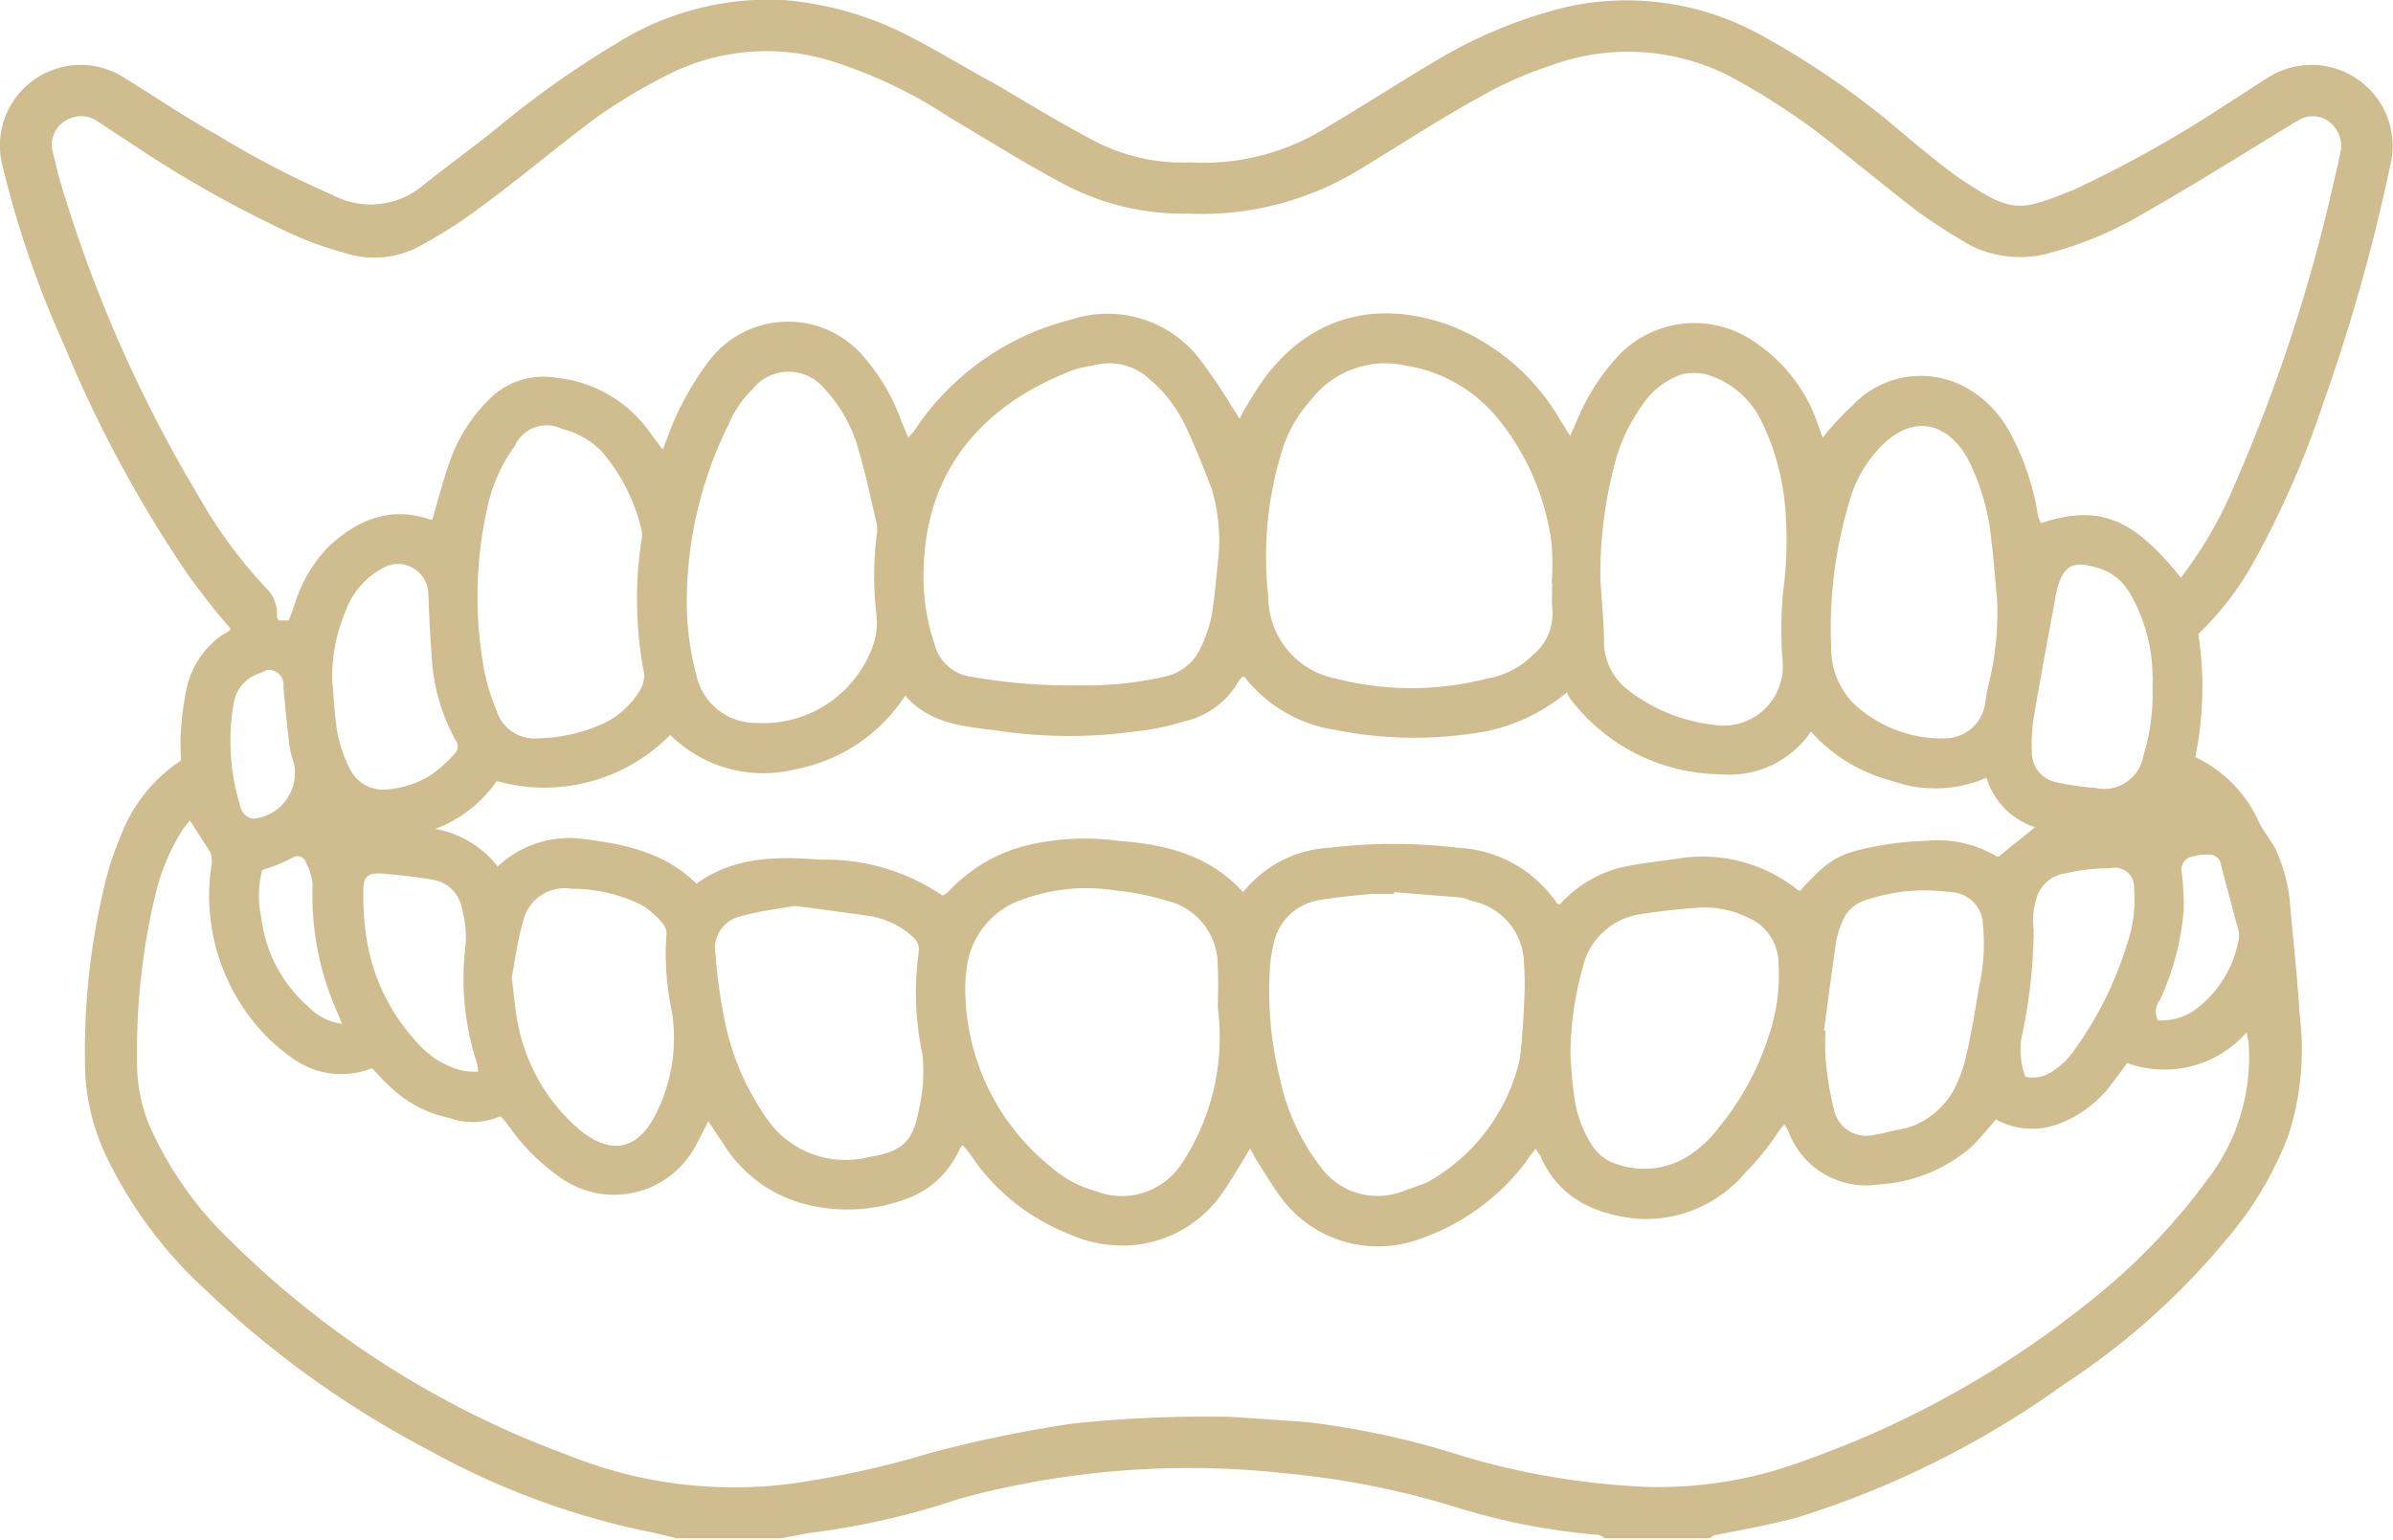 <svg id="icn_case07.svg" xmlns="http://www.w3.org/2000/svg" width="140" height="90.1" viewBox="0 0 140 90.1">
  <defs>
    <style>
      .cls-1 {
        fill: #fff;
        fill-opacity: 0;
      }

      .cls-2 {
        fill: #d0bd8f;
        fill-rule: evenodd;
      }
    </style>
  </defs>
  <rect id="長方形_1121" data-name="長方形 1121" class="cls-1" x="4.65" y="0.1" width="130" height="90"/>
  <path id="シェイプ_1220" data-name="シェイプ 1220" class="cls-2" d="M1538.53,16861l-1.22-.3a45.358,45.358,0,0,1-13.34-4.9,56.942,56.942,0,0,1-12.94-9.3,25.607,25.607,0,0,1-5.77-7.7,12.814,12.814,0,0,1-1.32-5.7,41.37,41.37,0,0,1,1.27-10.8,16.778,16.778,0,0,1,.79-2.3,9.158,9.158,0,0,1,3.55-4.5c0-.6-0.05-1.2.01-1.8a16.118,16.118,0,0,1,.37-2.6,5.118,5.118,0,0,1,2.12-3,0.969,0.969,0,0,0,.42-0.3c-0.86-1-1.74-2.1-2.52-3.2a74.418,74.418,0,0,1-7.27-13.5,58.756,58.756,0,0,1-3.54-10.3,4.724,4.724,0,0,1,7.18-5.2c1.79,1.1,3.55,2.3,5.36,3.3a55.727,55.727,0,0,0,6.73,3.5,4.759,4.759,0,0,0,5.24-.5c1.5-1.2,3.03-2.3,4.51-3.5a55.664,55.664,0,0,1,7.62-5.3,16.8,16.8,0,0,1,9.05-2.1,19.649,19.649,0,0,1,7.5,2.2c1.71,0.9,3.35,1.9,5.02,2.8,1.85,1.1,3.67,2.2,5.56,3.2a11.115,11.115,0,0,0,5.67,1.3,13.571,13.571,0,0,0,8.09-2.1c2.2-1.3,4.36-2.7,6.56-4a27.714,27.714,0,0,1,7.41-3,16.263,16.263,0,0,1,11.62,1.8,48.116,48.116,0,0,1,7.68,5.3c1.19,1,2.37,2,3.63,2.9,3.12,2.1,3.5,2,6.73.7a70.385,70.385,0,0,0,7.69-4.2c1.25-.8,2.47-1.6,3.73-2.4a4.746,4.746,0,0,1,7.17,4.8,108.25,108.25,0,0,1-3.97,14.2,54.676,54.676,0,0,1-4,9.2,17.9,17.9,0,0,1-3.34,4.4,20.273,20.273,0,0,1-.18,7.2,7.623,7.623,0,0,1,3.77,3.9c0.28,0.5.67,1,.94,1.5a9.682,9.682,0,0,1,.86,3.5c0.18,2,.42,4.1.54,6.2a16.275,16.275,0,0,1-.65,7,20.537,20.537,0,0,1-3.62,6.1,42.479,42.479,0,0,1-9.52,8.5,54.358,54.358,0,0,1-15.65,7.8c-1.52.4-3.11,0.7-4.67,1a0.725,0.725,0,0,0-.4.2h-6.16a0.751,0.751,0,0,0-.41-0.2,38.648,38.648,0,0,1-8.23-1.6,49.218,49.218,0,0,0-10.07-2,51.062,51.062,0,0,0-19.06,1.5,44.656,44.656,0,0,1-8.8,2l-1.59.3h-6.15Zm88.03-56.2a23.962,23.962,0,0,0,3.04-5.2,97.619,97.619,0,0,0,5.96-18.2c0.12-.5.24-1,0.34-1.5a1.8,1.8,0,0,0-.69-1.8,1.607,1.607,0,0,0-1.87,0c-0.23.1-.45,0.3-0.68,0.4-2.76,1.7-5.5,3.4-8.3,5a21.744,21.744,0,0,1-5.47,2.3,6.5,6.5,0,0,1-4.56-.4,35.087,35.087,0,0,1-3.27-2.1c-1.55-1.2-3.02-2.4-4.53-3.6a40.039,40.039,0,0,0-6.48-4.3,13.08,13.08,0,0,0-10.26-.6,23.074,23.074,0,0,0-4.29,1.9c-2.36,1.3-4.65,2.8-6.96,4.2a17.7,17.7,0,0,1-10.06,2.6,14.979,14.979,0,0,1-7.22-1.7c-2.27-1.2-4.48-2.6-6.69-3.9a27.555,27.555,0,0,0-6.57-3.2,12.764,12.764,0,0,0-9.6.5,32.483,32.483,0,0,0-4.29,2.5c-2.34,1.7-4.55,3.6-6.86,5.3a28.734,28.734,0,0,1-3.72,2.4,5.569,5.569,0,0,1-4.38.4,19.755,19.755,0,0,1-3.3-1.2,68.23,68.23,0,0,1-8.44-4.7l-2.73-1.8a1.718,1.718,0,0,0-1.94,0,1.643,1.643,0,0,0-.68,1.8c0.13,0.5.23,1,.37,1.5a80.259,80.259,0,0,0,8.14,18.6,28.184,28.184,0,0,0,3.96,5.4,2.079,2.079,0,0,1,.64,1.7,1.582,1.582,0,0,0,.1.2h0.6c0.14-.4.26-0.7,0.39-1.1a8.2,8.2,0,0,1,2.02-3.3c1.66-1.5,3.55-2.3,5.86-1.5h0.12c0.36-1.2.66-2.4,1.06-3.5a9.553,9.553,0,0,1,2.23-3.5,4.477,4.477,0,0,1,3.96-1.3,7.662,7.662,0,0,1,5.62,3.4c0.18,0.2.37,0.5,0.62,0.8,0.18-.5.31-0.8,0.45-1.2a17.21,17.21,0,0,1,2.19-3.9,5.8,5.8,0,0,1,9.05-.4,11.818,11.818,0,0,1,2.32,4c0.1,0.2.21,0.5,0.36,0.8a5.912,5.912,0,0,0,.68-0.9,15.558,15.558,0,0,1,8.83-6,6.807,6.807,0,0,1,7.36,2.1,28.331,28.331,0,0,1,2.05,3c0.15,0.2.26,0.4,0.45,0.7a11.215,11.215,0,0,1,.69-1.2c2.2-3.8,6.1-6.2,11.51-4.3a12.813,12.813,0,0,1,6.63,5.7c0.15,0.2.3,0.5,0.51,0.8,0.17-.4.28-0.6,0.4-0.9a12.627,12.627,0,0,1,2.25-3.6,6.142,6.142,0,0,1,8.27-.9,9.36,9.36,0,0,1,3.53,4.6q0.15,0.45.33,0.9a16.447,16.447,0,0,1,1.76-1.9,5.465,5.465,0,0,1,6.27-1.2,6.437,6.437,0,0,1,2.86,2.7,14.939,14.939,0,0,1,1.69,4.9,1.306,1.306,0,0,0,.19.5C1621.78,16800.5,1623.76,16801.3,1626.56,16804.8Zm-86.15,31.8c-0.26.5-.45,0.9-0.67,1.3a5.408,5.408,0,0,1-8.12,1.9,11.816,11.816,0,0,1-2.8-2.8c-0.17-.2-0.36-0.5-0.56-0.7a4.007,4.007,0,0,1-3.04.1,6.976,6.976,0,0,1-3.51-1.9c-0.34-.3-0.68-0.7-0.98-1a4.847,4.847,0,0,1-4.8-.7,9.789,9.789,0,0,1-1.5-1.3,11.768,11.768,0,0,1-3.1-9.8,1.556,1.556,0,0,0-.04-0.8c-0.36-.6-0.78-1.2-1.21-1.9-0.16.2-.33,0.4-0.46,0.6a12.507,12.507,0,0,0-1.5,3.5,39.479,39.479,0,0,0-1.13,10.1,9.6,9.6,0,0,0,.7,3.6,21.156,21.156,0,0,0,4.77,6.8,54.726,54.726,0,0,0,19.64,12.5,25.994,25.994,0,0,0,13.22,1.7,56.022,56.022,0,0,0,8.12-1.8,75.332,75.332,0,0,1,8.22-1.7,73.6,73.6,0,0,1,9.39-.4l4.33,0.3a48.21,48.21,0,0,1,9.18,2,44.284,44.284,0,0,0,10.85,1.8,24.51,24.51,0,0,0,9.29-1.6,56.564,56.564,0,0,0,16.33-9.1,36.807,36.807,0,0,0,7.02-7.2,11.792,11.792,0,0,0,2.48-8c-0.02-.2-0.07-0.4-0.12-0.7a6.4,6.4,0,0,1-6.99,1.8c-0.37.5-.73,1-1.13,1.5a6.818,6.818,0,0,1-3,2.1,4.4,4.4,0,0,1-3.55-.3c-0.51.6-.93,1.1-1.43,1.6a9.045,9.045,0,0,1-5.43,2.2,4.846,4.846,0,0,1-5.28-3.1,1.416,1.416,0,0,0-.24-0.4,4.1,4.1,0,0,0-.47.6,14.916,14.916,0,0,1-1.8,2.2,7.626,7.626,0,0,1-6.46,2.7c-2.53-.3-4.52-1.3-5.56-3.7-0.06-.1-0.15-0.2-0.26-0.4-0.22.3-.4,0.5-0.58,0.8a13.169,13.169,0,0,1-6.52,4.6,7.07,7.07,0,0,1-7.7-2.4c-0.6-.8-1.06-1.6-1.58-2.4-0.11-.2-0.21-0.4-0.32-0.6-0.61,1-1.13,1.9-1.77,2.8a7.108,7.108,0,0,1-4.66,2.8,7.491,7.491,0,0,1-4.17-.6,12.423,12.423,0,0,1-5.46-4.2,6.883,6.883,0,0,0-.76-1,0.75,0.75,0,0,0-.2.3c-0.06.1-.1,0.2-0.16,0.3a5.374,5.374,0,0,1-3.09,2.6,9.811,9.811,0,0,1-5.09.4,7.984,7.984,0,0,1-5.35-3.5C1541.08,16837.6,1540.79,16837.2,1540.41,16836.6Zm31.29-13.4a6.9,6.9,0,0,1,5.06-2.6,31.279,31.279,0,0,1,7.49,0,7.468,7.468,0,0,1,5.78,3.2c0.03,0.1.1,0.1,0.21,0.1a7.253,7.253,0,0,1,3.38-2.1c1.23-.3,2.49-0.4,3.74-0.6a8.938,8.938,0,0,1,6.7,1.8,0.251,0.251,0,0,0,.24.1c1.56-1.7,2.11-2.1,3.99-2.5a18.476,18.476,0,0,1,3.31-.4,6.768,6.768,0,0,1,4.17.9h0.16c0.71-.6,1.37-1.1,2.1-1.7a4.341,4.341,0,0,1-2.84-2.9,7.465,7.465,0,0,1-5.49.2,9.586,9.586,0,0,1-4.79-2.9,4.713,4.713,0,0,1-.28.4,5.8,5.8,0,0,1-5.05,2.1,11.149,11.149,0,0,1-8.73-4.4,1.058,1.058,0,0,1-.2-0.4,10.675,10.675,0,0,1-4.8,2.3,23.677,23.677,0,0,1-8.8-.1,8.312,8.312,0,0,1-5.2-3c-0.03-.1-0.1-0.1-0.2-0.1a1.9,1.9,0,0,0-.36.5,4.86,4.86,0,0,1-3.01,2.1,14.853,14.853,0,0,1-2.92.6,28.145,28.145,0,0,1-7.67,0c-2.03-.3-4.19-0.3-5.76-2.1a9.829,9.829,0,0,1-6.38,4.3,7.75,7.75,0,0,1-7.37-2,10.33,10.33,0,0,1-10.15,2.7,7.637,7.637,0,0,1-3.6,2.8,5.944,5.944,0,0,1,3.66,2.2,6.112,6.112,0,0,1,5.1-1.6c2.39,0.3,4.71.8,6.52,2.6,2.24-1.6,4.74-1.6,7.26-1.4a12.125,12.125,0,0,1,7.14,2.1,1.483,1.483,0,0,0,.32-0.2,9.316,9.316,0,0,1,4.87-2.8,14.757,14.757,0,0,1,5.13-.2C1567.12,16820.4,1569.69,16821,1571.7,16823.2Zm-1.43-19.8a10.714,10.714,0,0,0-.41-3.8c-0.46-1.2-.94-2.4-1.5-3.6a8.066,8.066,0,0,0-2.12-2.8,3.453,3.453,0,0,0-3.36-.8,5.413,5.413,0,0,0-1.74.5c-4.97,2.1-8.14,5.9-8.14,11.8a12.139,12.139,0,0,0,.65,4,2.552,2.552,0,0,0,2.18,1.9,33.226,33.226,0,0,0,6.29.5,20.487,20.487,0,0,0,4.93-.5,2.942,2.942,0,0,0,2.16-1.7,8.052,8.052,0,0,0,.63-1.8C1570.05,16805.9,1570.14,16804.6,1570.27,16803.4Zm19.51,1.7h-0.03a14.687,14.687,0,0,0-.02-2.4,14.534,14.534,0,0,0-2.96-7,8.7,8.7,0,0,0-5.51-3.3,5.471,5.471,0,0,0-5.59,2,7.917,7.917,0,0,0-1.61,2.7,20.873,20.873,0,0,0-.89,8.8,4.878,4.878,0,0,0,3.94,4.8,17.765,17.765,0,0,0,8.87,0,4.886,4.886,0,0,0,2.69-1.4,3.074,3.074,0,0,0,1.12-2.6C1589.74,16806.2,1589.78,16805.6,1589.78,16805.1Zm-9.25,18.1c0,0.1,0,.1-0.01.1h-1.26c-1.11.1-2.22,0.2-3.31,0.4a3.24,3.24,0,0,0-2.48,2.6,7.308,7.308,0,0,0-.2,1.3,21.118,21.118,0,0,0,.58,6.5,12.776,12.776,0,0,0,2.4,5.2,4.111,4.111,0,0,0,4.5,1.5c0.57-.2,1.15-0.4,1.67-0.6a11.042,11.042,0,0,0,5.3-6.6,5.942,5.942,0,0,0,.24-1.3c0.08-.9.15-1.8,0.18-2.7a16.153,16.153,0,0,0-.01-2.2,3.791,3.791,0,0,0-3.12-3.7,1.854,1.854,0,0,0-.7-0.2Zm-10.31,6.8c0-.8.04-1.7-0.01-2.5a3.857,3.857,0,0,0-2.98-3.8,15.582,15.582,0,0,0-3.01-.6,10.792,10.792,0,0,0-5.34.5,4.823,4.823,0,0,0-3.3,3.7,8.459,8.459,0,0,0-.14,1.5,13.433,13.433,0,0,0,5.04,10.5,6.663,6.663,0,0,0,2.62,1.4,4.188,4.188,0,0,0,5.06-1.7A13.4,13.4,0,0,0,1570.22,16830Zm22.38-25.1c0.07,1.2.2,2.4,0.21,3.6a3.545,3.545,0,0,0,1.45,2.9,9.878,9.878,0,0,0,4.93,2,3.471,3.471,0,0,0,4.05-3.9,24.188,24.188,0,0,1,.05-3.9,22.179,22.179,0,0,0,.07-5.4,14.144,14.144,0,0,0-1.36-4.6,5.192,5.192,0,0,0-3.22-2.7,3.351,3.351,0,0,0-1.41,0,4.568,4.568,0,0,0-2.32,1.8,10.26,10.26,0,0,0-1.49,3A25.12,25.12,0,0,0,1592.6,16804.9Zm-53.45,1.4a16.774,16.774,0,0,0,.56,4.2,3.559,3.559,0,0,0,3.54,2.8,6.813,6.813,0,0,0,6.85-4.7,4.156,4.156,0,0,0,.15-1.6,19.127,19.127,0,0,1,0-4.6,2.367,2.367,0,0,0,0-.8c-0.33-1.4-.64-2.9-1.06-4.3a8.41,8.41,0,0,0-1.94-3.5,2.706,2.706,0,0,0-4.28,0,6.188,6.188,0,0,0-1.36,2A23.4,23.4,0,0,0,1539.15,16806.3Zm51.7,26.5c0.04,0.5.08,1.4,0.2,2.2a6.916,6.916,0,0,0,.99,2.9,2.764,2.764,0,0,0,1.01,1,4.823,4.823,0,0,0,5.03-.5,6.48,6.48,0,0,0,1.42-1.4,16.153,16.153,0,0,0,2.95-5.4,10.828,10.828,0,0,0,.57-4.2,2.916,2.916,0,0,0-1.76-2.7,5.776,5.776,0,0,0-2.88-.6c-1.17.1-2.34,0.2-3.49,0.4a4.053,4.053,0,0,0-3.32,3.1A18.937,18.937,0,0,0,1590.85,16832.8Zm-45.4-8.8c-1,.2-2.08.3-3.1,0.6a1.925,1.925,0,0,0-1.51,2.3,28.661,28.661,0,0,0,.43,3.3,15.256,15.256,0,0,0,2.46,6.1,5.582,5.582,0,0,0,6.06,2.4c1.93-.3,2.61-0.9,2.94-2.8a9.778,9.778,0,0,0,.21-3.2,17.068,17.068,0,0,1-.22-6,0.931,0.931,0,0,0-.26-0.8,4.99,4.99,0,0,0-2.55-1.3C1548.47,16824.4,1547,16824.2,1545.45,16824Zm-15.01-9.8a9.8,9.8,0,0,0,3.9-.9,5,5,0,0,0,2.12-2,1.624,1.624,0,0,0,.19-0.9,22.966,22.966,0,0,1-.15-7.8,1.515,1.515,0,0,0,0-.6,10.827,10.827,0,0,0-2.34-4.6,4.894,4.894,0,0,0-2.29-1.3,2.054,2.054,0,0,0-2.79,1,9.555,9.555,0,0,0-1.6,3.6,23.956,23.956,0,0,0-.24,9.2,12.53,12.53,0,0,0,.79,2.7A2.32,2.32,0,0,0,1530.44,16814.2Zm85.37-8.1c-0.11-1.1-.19-2.3-0.33-3.4a13.239,13.239,0,0,0-1.41-4.9c-1.32-2.3-3.44-2.5-5.22-.5a7.3,7.3,0,0,0-1.64,2.9,25.637,25.637,0,0,0-1.11,8.6,4.641,4.641,0,0,0,1.25,3.3,7.562,7.562,0,0,0,5.52,2.1,2.394,2.394,0,0,0,2.25-2.1c0.04-.3.09-0.6,0.13-0.8A17.706,17.706,0,0,0,1615.81,16806.1Zm-86.9,22.1c0.14,1.1.2,2,.4,2.9a10.912,10.912,0,0,0,3.56,6c1.84,1.5,3.4,1.2,4.46-.9a9.881,9.881,0,0,0,.95-6,15.949,15.949,0,0,1-.33-4.4,0.936,0.936,0,0,0-.24-0.8,4.361,4.361,0,0,0-1.3-1.1,9.3,9.3,0,0,0-4.02-.9,2.494,2.494,0,0,0-2.84,2C1529.23,16826.1,1529.1,16827.2,1528.91,16828.2Zm76.77,3.1h0.09a13.865,13.865,0,0,0,.01,1.7,18.275,18.275,0,0,0,.48,2.9,1.926,1.926,0,0,0,2.34,1.5c0.65-.1,1.3-0.3,1.93-0.4a4.736,4.736,0,0,0,3.01-2.8,8.108,8.108,0,0,0,.5-1.6c0.27-1.2.49-2.5,0.7-3.8a11.654,11.654,0,0,0,.24-3.7,1.946,1.946,0,0,0-1.9-1.9,10.87,10.87,0,0,0-5.06.5,2.09,2.09,0,0,0-1.21,1.1,5.128,5.128,0,0,0-.4,1.2C1606.14,16827.8,1605.92,16829.5,1605.68,16831.3Zm19.22-20.1c0-.2.02-0.5,0-0.7a9.681,9.681,0,0,0-1.39-4.9,3.178,3.178,0,0,0-1.91-1.4c-1.36-.4-1.88-0.1-2.27,1.2-0.03.1-.05,0.3-0.08,0.4-0.42,2.3-.86,4.6-1.25,6.9a9.744,9.744,0,0,0-.16,2.2,1.8,1.8,0,0,0,1.59,1.9,15.378,15.378,0,0,0,2.13.3,2.326,2.326,0,0,0,2.81-1.9A12.162,12.162,0,0,0,1624.9,16811.2Zm-106.5-.4c0.08,0.8.12,1.7,0.24,2.6a7.651,7.651,0,0,0,.86,2.7,2.157,2.157,0,0,0,1.93,1.1,5.662,5.662,0,0,0,2.82-.9,8.783,8.783,0,0,0,1.32-1.2,0.592,0.592,0,0,0,.05-0.8,11.339,11.339,0,0,1-1.4-5c-0.1-1.2-.14-2.4-0.19-3.5a1.786,1.786,0,0,0-2.38-1.7,4.622,4.622,0,0,0-2.4,2.5A10.177,10.177,0,0,0,1518.4,16810.8Zm99.06,23.2a2.07,2.07,0,0,0,1.71-.4,4.355,4.355,0,0,0,1.18-1.2,21,21,0,0,0,3.04-6.1,7.958,7.958,0,0,0,.43-3.3,1.136,1.136,0,0,0-1.41-1.2,11.464,11.464,0,0,0-2.6.3,2.044,2.044,0,0,0-1.71,1.5,4.245,4.245,0,0,0-.15,1.8,30.921,30.921,0,0,1-.73,6.4A4.63,4.63,0,0,0,1617.46,16834Zm-90.52-.3a2.073,2.073,0,0,0-.07-0.5,15.964,15.964,0,0,1-.65-7,6.559,6.559,0,0,0-.24-2.1,2.034,2.034,0,0,0-1.56-1.6c-1.06-.2-2.13-0.3-3.21-0.4-0.72,0-.97.2-0.98,0.9a15.93,15.93,0,0,0,.2,3,11.505,11.505,0,0,0,2.95,6,5.119,5.119,0,0,0,2.49,1.6A3.609,3.609,0,0,0,1526.94,16833.7Zm98.28-3a3.494,3.494,0,0,0,2-.5,6.489,6.489,0,0,0,2.73-4.3,0.838,0.838,0,0,0-.01-0.4c-0.34-1.3-.7-2.6-1.06-4a0.659,0.659,0,0,0-.66-0.5,2.739,2.739,0,0,0-.9.1,0.789,0.789,0,0,0-.7,1,16.417,16.417,0,0,1,.11,2.1,15.507,15.507,0,0,1-1.39,5.3A1.1,1.1,0,0,0,1625.22,16830.7Zm-110.64-20.5a2.328,2.328,0,0,1-.44.2,2.2,2.2,0,0,0-1.49,1.7,12.836,12.836,0,0,0,.39,6.1,0.636,0.636,0,0,0,.2.4,0.81,0.81,0,0,0,.59.3,2.691,2.691,0,0,0,2.32-3.3,4.863,4.863,0,0,1-.25-1c-0.13-1.1-.25-2.3-0.35-3.4A0.876,0.876,0,0,0,1514.58,16810.2Zm-0.27,11.7a6.044,6.044,0,0,0-.05,2.8,8.18,8.18,0,0,0,2.75,5.2,3.305,3.305,0,0,0,1.97,1c-0.12-.3-0.2-0.5-0.29-0.7a16.717,16.717,0,0,1-1.43-7.4,3.068,3.068,0,0,0-.38-1.3,0.526,0.526,0,0,0-.83-0.3A9.3,9.3,0,0,1,1514.31,16821.9Z" transform="translate(-1498.97 -16771)"/>
</svg>
